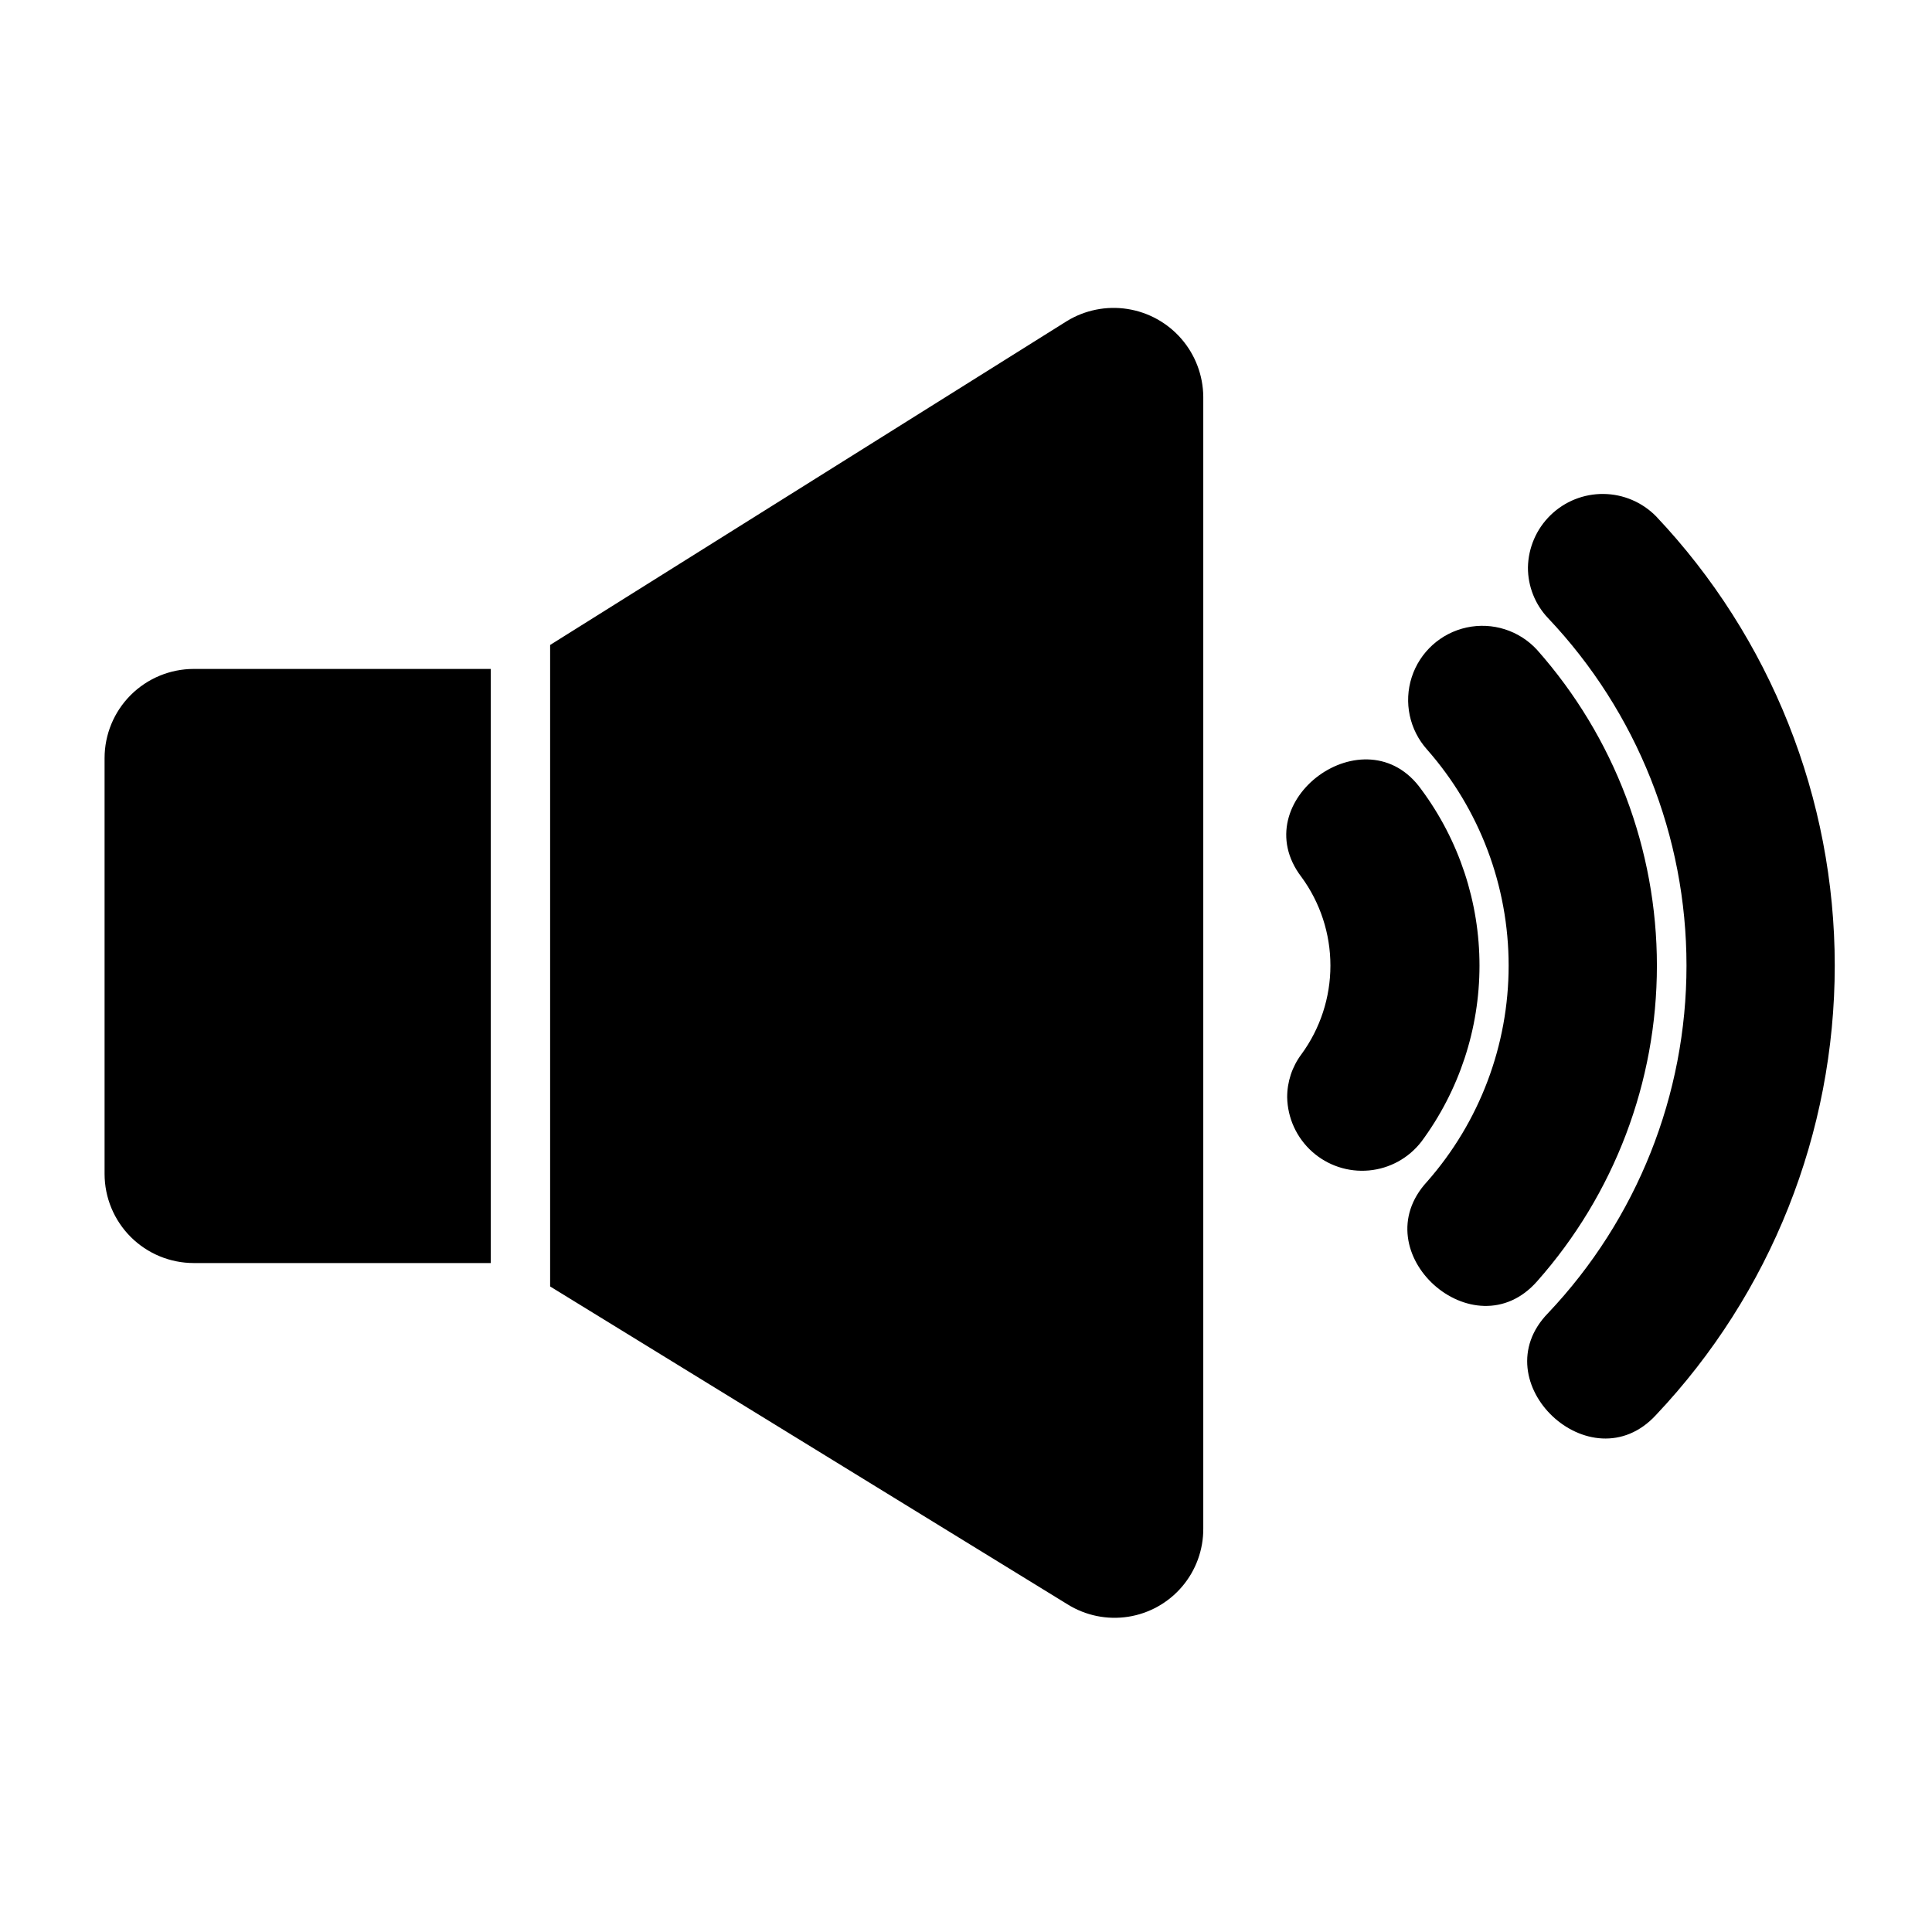 <?xml version="1.0" encoding="UTF-8"?>
<!-- The Best Svg Icon site in the world: iconSvg.co, Visit us! https://iconsvg.co -->
<svg fill="#000000" width="800px" height="800px" version="1.1" viewBox="144 144 512 512" xmlns="http://www.w3.org/2000/svg">
 <path d="m274.05 478.72h-78.723c-6.258-0.008-12.262-2.496-16.691-6.926-4.426-4.426-6.918-10.43-6.922-16.691v-110.21c0.004-6.262 2.496-12.266 6.922-16.691 4.43-4.426 10.434-6.918 16.691-6.926h78.723zm152.67-249.62-136.93 85.824v170l137.11 84.238c4.785 2.988 10.484 4.16 16.062 3.297 5.578-0.863 10.656-3.707 14.312-8.004 3.66-4.301 5.648-9.77 5.606-15.414v-299.92c-0.055-5.629-2.106-11.059-5.789-15.312-3.684-4.258-8.762-7.066-14.324-7.93s-11.25 0.281-16.051 3.223zm156.12 51.695h0.004c-3.68-3.723-8.676-5.84-13.906-5.891-5.234-0.055-10.273 1.965-14.023 5.613s-5.902 8.629-5.996 13.859c-0.016 5 1.895 9.812 5.34 13.438 23.555 24.871 36.68 57.824 36.68 92.082 0.004 34.254-13.125 67.207-36.676 92.082-17.777 18.219 11.371 45.668 28.582 27.023v-0.004c30.43-32.191 47.383-74.805 47.383-119.1s-16.953-86.914-47.383-119.1zm-31.488 35.445h0.004c-4.731-5.168-11.852-7.434-18.695-5.945-6.848 1.488-12.383 6.504-14.539 13.172-2.152 6.664-0.598 13.977 4.082 19.188 13.922 15.82 21.602 36.168 21.602 57.242 0 21.07-7.68 41.422-21.602 57.242-17.312 18.734 12.434 45.426 29.152 26.414 20.449-23.07 31.742-52.828 31.742-83.656s-11.293-60.586-31.742-83.656zm-30.668 130.31c10-13.5 15.398-29.855 15.398-46.656s-5.398-33.156-15.398-46.656c-14.68-20.68-47.137 3.023-31.797 23.164h0.004c4.992 6.812 7.684 15.043 7.684 23.492 0 8.445-2.691 16.676-7.68 23.492-2.465 3.293-3.793 7.297-3.781 11.41 0.109 5.512 2.504 10.734 6.613 14.41 4.113 3.68 9.566 5.481 15.059 4.977s10.527-3.269 13.898-7.633z"/>
</svg>
